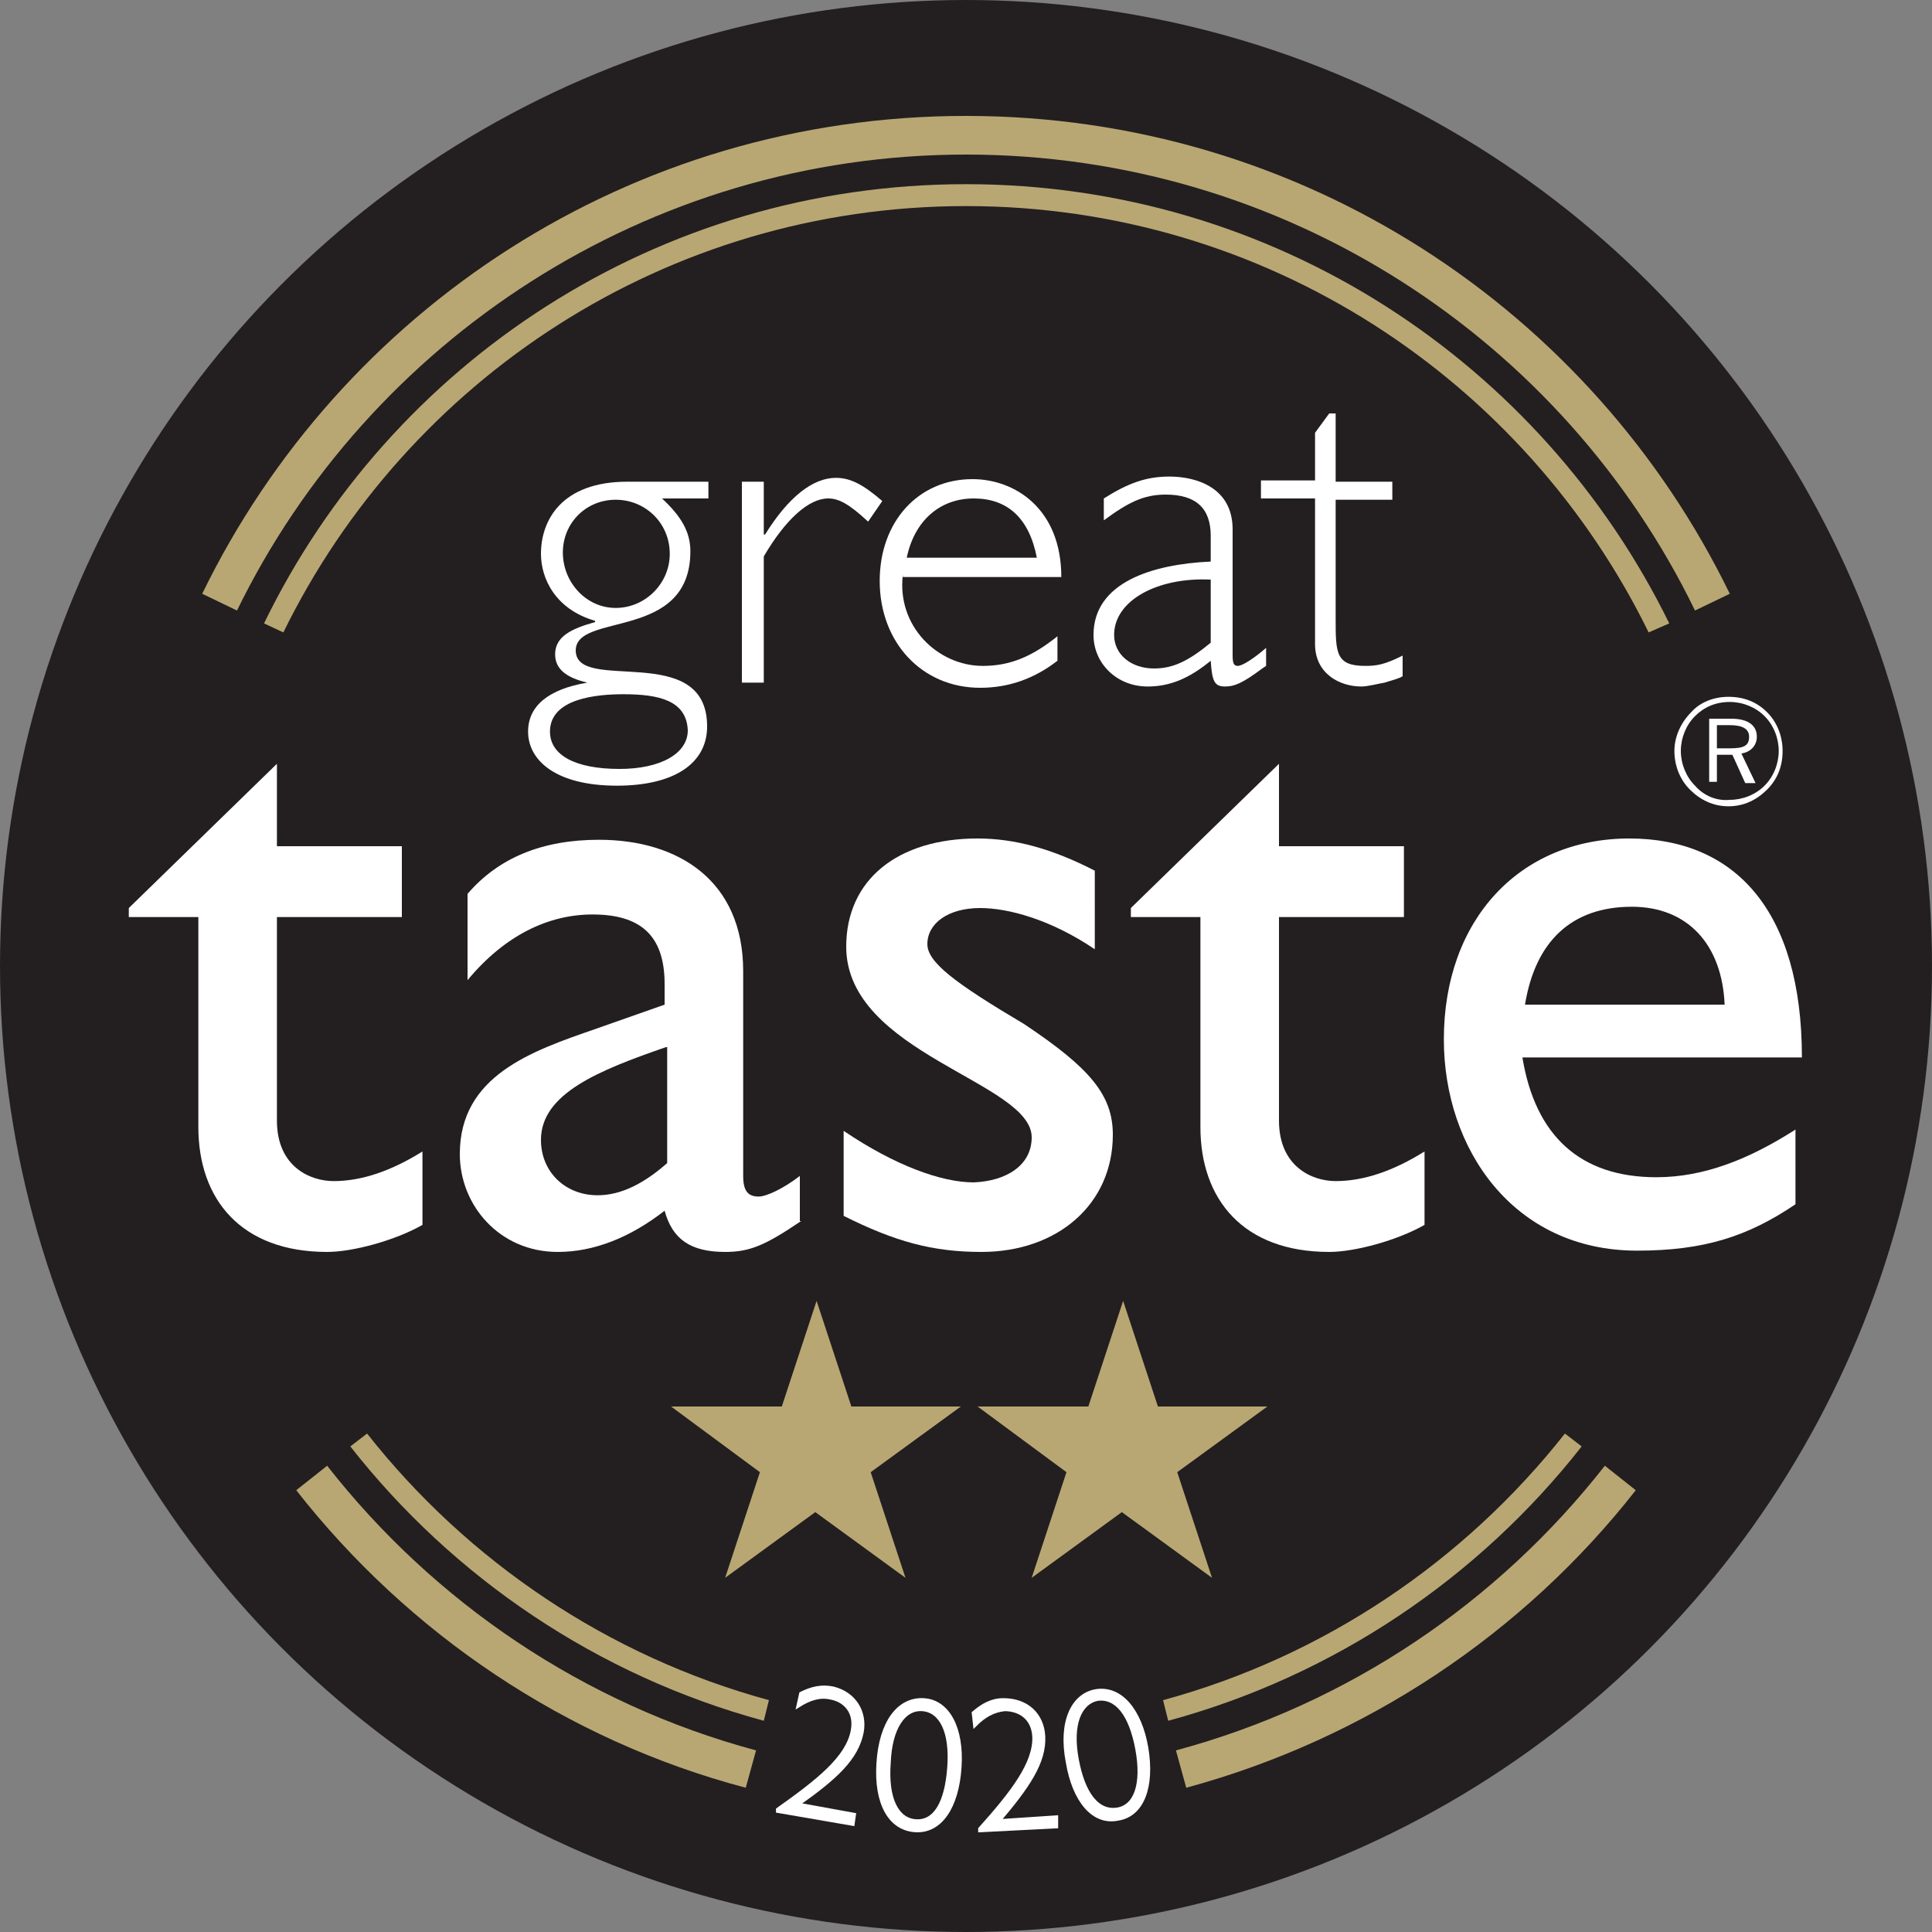 <?xml version="1.0" encoding="utf-8"?>
<!-- Generator: Adobe Illustrator 26.0.3, SVG Export Plug-In . SVG Version: 6.00 Build 0)  -->
<svg version="1.1" id="Layer_1" xmlns="http://www.w3.org/2000/svg" xmlns:xlink="http://www.w3.org/1999/xlink" x="0px" y="0px"
	 viewBox="0 0 150 150" style="enable-background:new 0 0 150 150;" xml:space="preserve">
<rect x="0" y="0" width="150" height="150" fill="#808080" stroke="none"/>
<style type="text/css">
	.st0{fill-rule:evenodd;clip-rule:evenodd;fill:#231F20;}
	.st1{fill:#FFFFFF;}
	.st2{fill-rule:evenodd;clip-rule:evenodd;fill:#FFFFFF;}
	.st3{fill:#B9A773;}
	.st4{fill:#FFFFFF;stroke:#FFFFFF;stroke-width:0.309;stroke-miterlimit:10;}
</style>
<g>
	<g>
		<circle class="st0" cx="75" cy="75" r="75"/>
	</g>
	<g>
		<path class="st1" d="M55,38.7h-3.6c1.5,1.4,2.2,2.6,2.2,4.1c0,7-8.9,4.7-8.9,7.7c0,3.4,10.2-0.8,10.2,5.9c0,2.9-2.6,4.6-7,4.6
			c-4.8,0-6.9-2-6.9-4.2c0-2,1.6-3.3,4.6-3.8V53c-1.7-0.4-2.5-1.1-2.5-2.2c0-1.4,1.3-2,3.1-2.5v-0.1c-3.1-0.9-4.2-3.3-4.2-5.2
			c0-2.6,1.6-5.6,6.7-5.6H55V38.7z M48.4,53.9c-2,0-5.7,0.3-5.7,2.9c0,1.8,1.9,2.9,5.4,2.9c3.2,0,5.3-1.2,5.3-3
			C53.3,54.4,51.2,53.9,48.4,53.9z M47.8,38.8c-2.3,0-4.1,1.8-4.1,4.1c0,2.3,1.8,4.3,4.1,4.3c2.3,0,4.2-1.9,4.2-4.2
			C52,40.6,50.1,38.8,47.8,38.8z"/>
		<path class="st1" d="M67.4,40.5c-1.5-1.4-2.3-1.8-3.1-1.8c-1.5,0-3.3,1.6-5,4.5V53h-1.7V37.4h1.7v4.1h0.1c1.8-2.9,3.7-4.4,5.5-4.4
			c1.1,0,2.1,0.5,3.6,1.8L67.4,40.5z"/>
		<path class="st1" d="M70.1,44.6c-0.5,4,2.7,7.1,6.2,7.1c2.1,0,3.8-0.7,5.8-2.3v1.9c-1.8,1.4-3.8,2.1-6,2.1c-4.5,0-7.8-3.5-7.8-8.3
			c0-4.6,3-7.9,7.2-7.9c3.3,0,6.9,2.3,6.9,7.6H70.1z M80.5,43.3c-0.6-3.1-2.3-4.6-4.9-4.6c-2.6,0-4.6,1.7-5.2,4.6H80.5z"/>
		<path class="st1" d="M98.3,51.7L98,51.9c-1.6,1.2-2.2,1.4-2.9,1.4c-0.8,0-1-0.4-1.1-2c-1.7,1.4-3.2,2-4.9,2c-2.4,0-4.2-1.8-4.2-4
			c0-4.1,4.6-5.5,9.1-5.7v-2c0-2.1-1.1-3.2-3.5-3.2c-1.7,0-2.9,0.6-4.8,2v-1.7c1.9-1.2,3.3-1.7,5.1-1.7c2,0,4.9,0.8,4.9,4.1v9.8
			c0,0.6,0.1,0.8,0.4,0.8c0.4,0,1.4-0.7,2.2-1.4V51.7z M94,45c-4.1-0.2-7.5,1.6-7.5,4.3c0,1.5,1.3,2.6,3.1,2.6c1.5,0,2.7-0.6,4.4-2
			V45z"/>
		<path class="st1" d="M103.7,37.4h4.4v1.4h-4.4V48c0,2.7,0,3.7,2.3,3.7c0.9,0,1.5-0.1,2.9-0.8v1.6c-0.3,0.2-0.8,0.3-1.4,0.5
			c-0.6,0.1-1.3,0.3-1.8,0.3c-1.7,0-3.6-1-3.6-3.3V38.7h-4.2v-1.4h4.2v-3.7l1.1-1.5h0.5V37.4z"/>
	</g>
	<g>
		<path class="st1" d="M21.5,65.7h9.7v5.5h-9.7V87c0,3.6,2.6,4.7,4.4,4.7c2.2,0,4.5-0.8,6.9-2.3v5.7c-2.1,1.2-5.4,2.1-7.4,2.1
			c-6.7,0-10-4.1-10-9.7V71.2h-5.4v-0.7l11.5-11.2V65.7z"/>
		<path class="st1" d="M62.2,94.8c-2.8,1.9-4,2.4-5.9,2.4c-2.7,0-4.1-1-4.7-3.2c-2.7,2.1-5.5,3.2-8.3,3.2c-4.5,0-7.6-3.6-7.6-7.6
			c0-6.1,5.6-8,10.5-9.7l5.4-1.9v-1.6c0-3.8-1.9-5.4-5.6-5.4c-3.4,0-6.8,1.6-9.7,5.1v-6.7c2.4-2.8,5.8-4.2,10.2-4.2
			c6.2,0,11.2,3.2,11.2,10.2v15.9c0,1.2,0.4,1.6,1.2,1.6c0.6,0,1.9-0.6,3.2-1.6V94.8z M51.7,81.3c-5.2,1.8-9.7,3.6-9.7,7.2
			c0,2.5,1.9,4.3,4.4,4.3c1.9,0,3.7-1,5.4-2.5V81.3z"/>
		<path class="st1" d="M85,73.7c-3.4-2.3-6.7-3.2-8.9-3.2c-2.5,0-4.1,1.2-4.1,2.8c0,1.4,2.1,3,7.5,6.2c5.1,3.4,6.9,5.5,6.9,8.6
			c0,5.4-4.3,9.1-10.2,9.1c-3.8,0-6.7-0.8-10.7-2.8v-6.6c4,2.7,7.6,4,10.1,4c2.5-0.1,4.5-1.3,4.5-3.5c0-4.3-14.4-6.5-14.4-14.8
			c0-5.2,4-8.4,10.2-8.4c2.9,0,5.8,0.8,9.1,2.5V73.7z"/>
		<path class="st1" d="M99.3,65.7h9.7v5.5h-9.7V87c0,3.6,2.6,4.7,4.4,4.7c2.2,0,4.5-0.8,6.9-2.3v5.7c-2.1,1.2-5.4,2.1-7.4,2.1
			c-6.7,0-10-4.1-10-9.7V71.2h-5.4v-0.7l11.5-11.2V65.7z"/>
		<path class="st1" d="M139.4,93.5c-3.7,2.5-7.1,3.6-12.3,3.6c-9.6,0-15-7.9-15-16.4c0-9.3,5.9-15.6,14.4-15.6
			c8.2,0,13.4,5.6,13.4,17h-21.7c1,6.1,4.5,9.3,10.4,9.3c3.7,0,7.2-1.4,10.8-3.7V93.5z M133.9,78c-0.2-4.7-2.9-7.6-7.2-7.6
			c-4.7,0-7.5,2.7-8.3,7.6H133.9z"/>
		<path class="st2" d="M133.3,60.8v-2.2h1.2l1,2.2h0.8l-1.1-2.3c0.7-0.1,1.2-0.6,1.2-1.3c0-0.9-0.7-1.4-2-1.4h-1.7v4.9H133.3z
			 M133.3,56.3h1c1,0,1.5,0.3,1.5,0.9c0,0.7-0.4,0.9-1.5,0.9h-1V56.3z M131.6,61c-0.7-0.7-1.1-1.7-1.1-2.7c0-1,0.4-2,1.1-2.7
			c0.7-0.7,1.6-1.1,2.7-1.1c1,0,2,0.4,2.7,1.1c0.7,0.7,1.1,1.7,1.1,2.7c0,1-0.4,2-1.1,2.7c-0.7,0.7-1.7,1.1-2.7,1.1
			C133.3,62.2,132.3,61.8,131.6,61z M137.2,61.3c0.8-0.8,1.2-1.8,1.2-3c0-1.1-0.4-2.2-1.2-3c-0.8-0.8-1.8-1.2-3-1.2
			c-1.1,0-2.2,0.4-2.9,1.2c-0.8,0.8-1.3,1.9-1.3,3c0,1.1,0.4,2.2,1.2,3c0.8,0.8,1.8,1.3,3,1.3C135.4,62.6,136.4,62.1,137.2,61.3z"/>
	</g>
	<path class="st3" d="M131.6,47.4C121.4,26.4,99.8,12,75,12c-24.8,0-46.4,14.5-56.6,35.4l-2.7-1.3C26.4,24.1,48.9,9,75,9
		s48.6,15.1,59.3,37.1L131.6,47.4z"/>
	<path class="st3" d="M128,49.1C118.4,29.5,98.3,16,75,16S31.6,29.5,22,49.1l-1.5-0.7C30.3,28.2,51,14.3,75,14.3
		s44.7,13.9,54.6,34.1L128,49.1z"/>
	<g>
		<path class="st3" d="M59.7,132c-12.5-3.4-23.4-10.8-31.2-20.7l-1.3,1c8,10.2,19.2,17.8,32.1,21.3L59.7,132z"/>
		<path class="st3" d="M121.5,111.3c-7.8,9.9-18.7,17.3-31.2,20.7l0.4,1.6c12.9-3.5,24.1-11.1,32.1-21.3L121.5,111.3z"/>
	</g>
	<g>
		<path class="st3" d="M58.7,135.9c-13.4-3.6-25-11.5-33.3-22.1l-2.4,1.9c8.7,11.1,20.9,19.4,34.9,23.1L58.7,135.9z"/>
		<path class="st3" d="M124.6,113.8c-8.3,10.6-19.9,18.5-33.3,22.1l0.8,2.9c14-3.8,26.2-12,34.9-23.1L124.6,113.8z"/>
	</g>
	<g>
		<path class="st3" d="M74.6,109.2l-7,5.1l2.7,8.2l-7-5.1l-7,5.1l2.7-8.2l-6.9-5.1h8.6l2.7-8.2l2.7,8.2H74.6z"/>
		<path class="st3" d="M98.4,109.2l-7,5.1l2.7,8.2l-7-5.1l-7,5.1l2.7-8.2l-6.9-5.1h8.6l2.7-8.2l2.7,8.2H98.4z"/>
	</g>
	<g>
		<path class="st4" d="M66.9,134.5c-0.4,2-2,3.5-5,5.6l4.4,0.8l-0.1,0.7l-5.8-1l0-0.1c3.1-2.2,5.4-4,5.8-6.1
			c0.3-1.5-0.6-2.4-1.7-2.6c-0.9-0.2-1.7,0.1-2.5,0.6l0.2-0.9c0.8-0.4,1.6-0.6,2.5-0.4C66.3,131.5,67.2,132.9,66.9,134.5z"/>
		<path class="st4" d="M68.2,136.9c0.2-3.2,1.6-5,3.5-4.9c1.9,0.1,3,2.2,2.8,5.2c-0.2,3.1-1.5,5-3.4,4.9C69.1,142,68,140,68.2,136.9
			z M73.7,137.2c0.2-2.7-0.6-4.4-2.1-4.5c-1.4-0.1-2.5,1.4-2.6,4.2c-0.2,2.7,0.6,4.4,2.1,4.5C72.6,141.5,73.5,140,73.7,137.2z"/>
		<path class="st4" d="M81,134.8c0.1,2-1.2,3.9-3.5,6.6l4.5-0.3l0,0.7l-5.9,0.3l0-0.1c2.5-2.8,4.3-5.1,4.2-7.2
			c-0.1-1.5-1.2-2.1-2.3-2.1c-0.9,0.1-1.6,0.5-2.3,1.2l-0.1-0.9c0.7-0.6,1.4-1,2.3-1C79.7,132,80.9,133.1,81,134.8z"/>
		<path class="st4" d="M82.9,136.8c-0.6-3.1,0.4-5.2,2.2-5.5c1.9-0.3,3.4,1.5,3.9,4.4c0.5,3-0.3,5.2-2.2,5.5
			C84.9,141.6,83.4,139.8,82.9,136.8z M88.3,135.8c-0.5-2.7-1.6-4.1-3.1-3.9c-1.4,0.3-2.1,2-1.6,4.7c0.5,2.7,1.6,4.1,3.1,3.9
			C88.2,140.3,88.8,138.5,88.3,135.8z"/>
	</g>
</g>
</svg>

